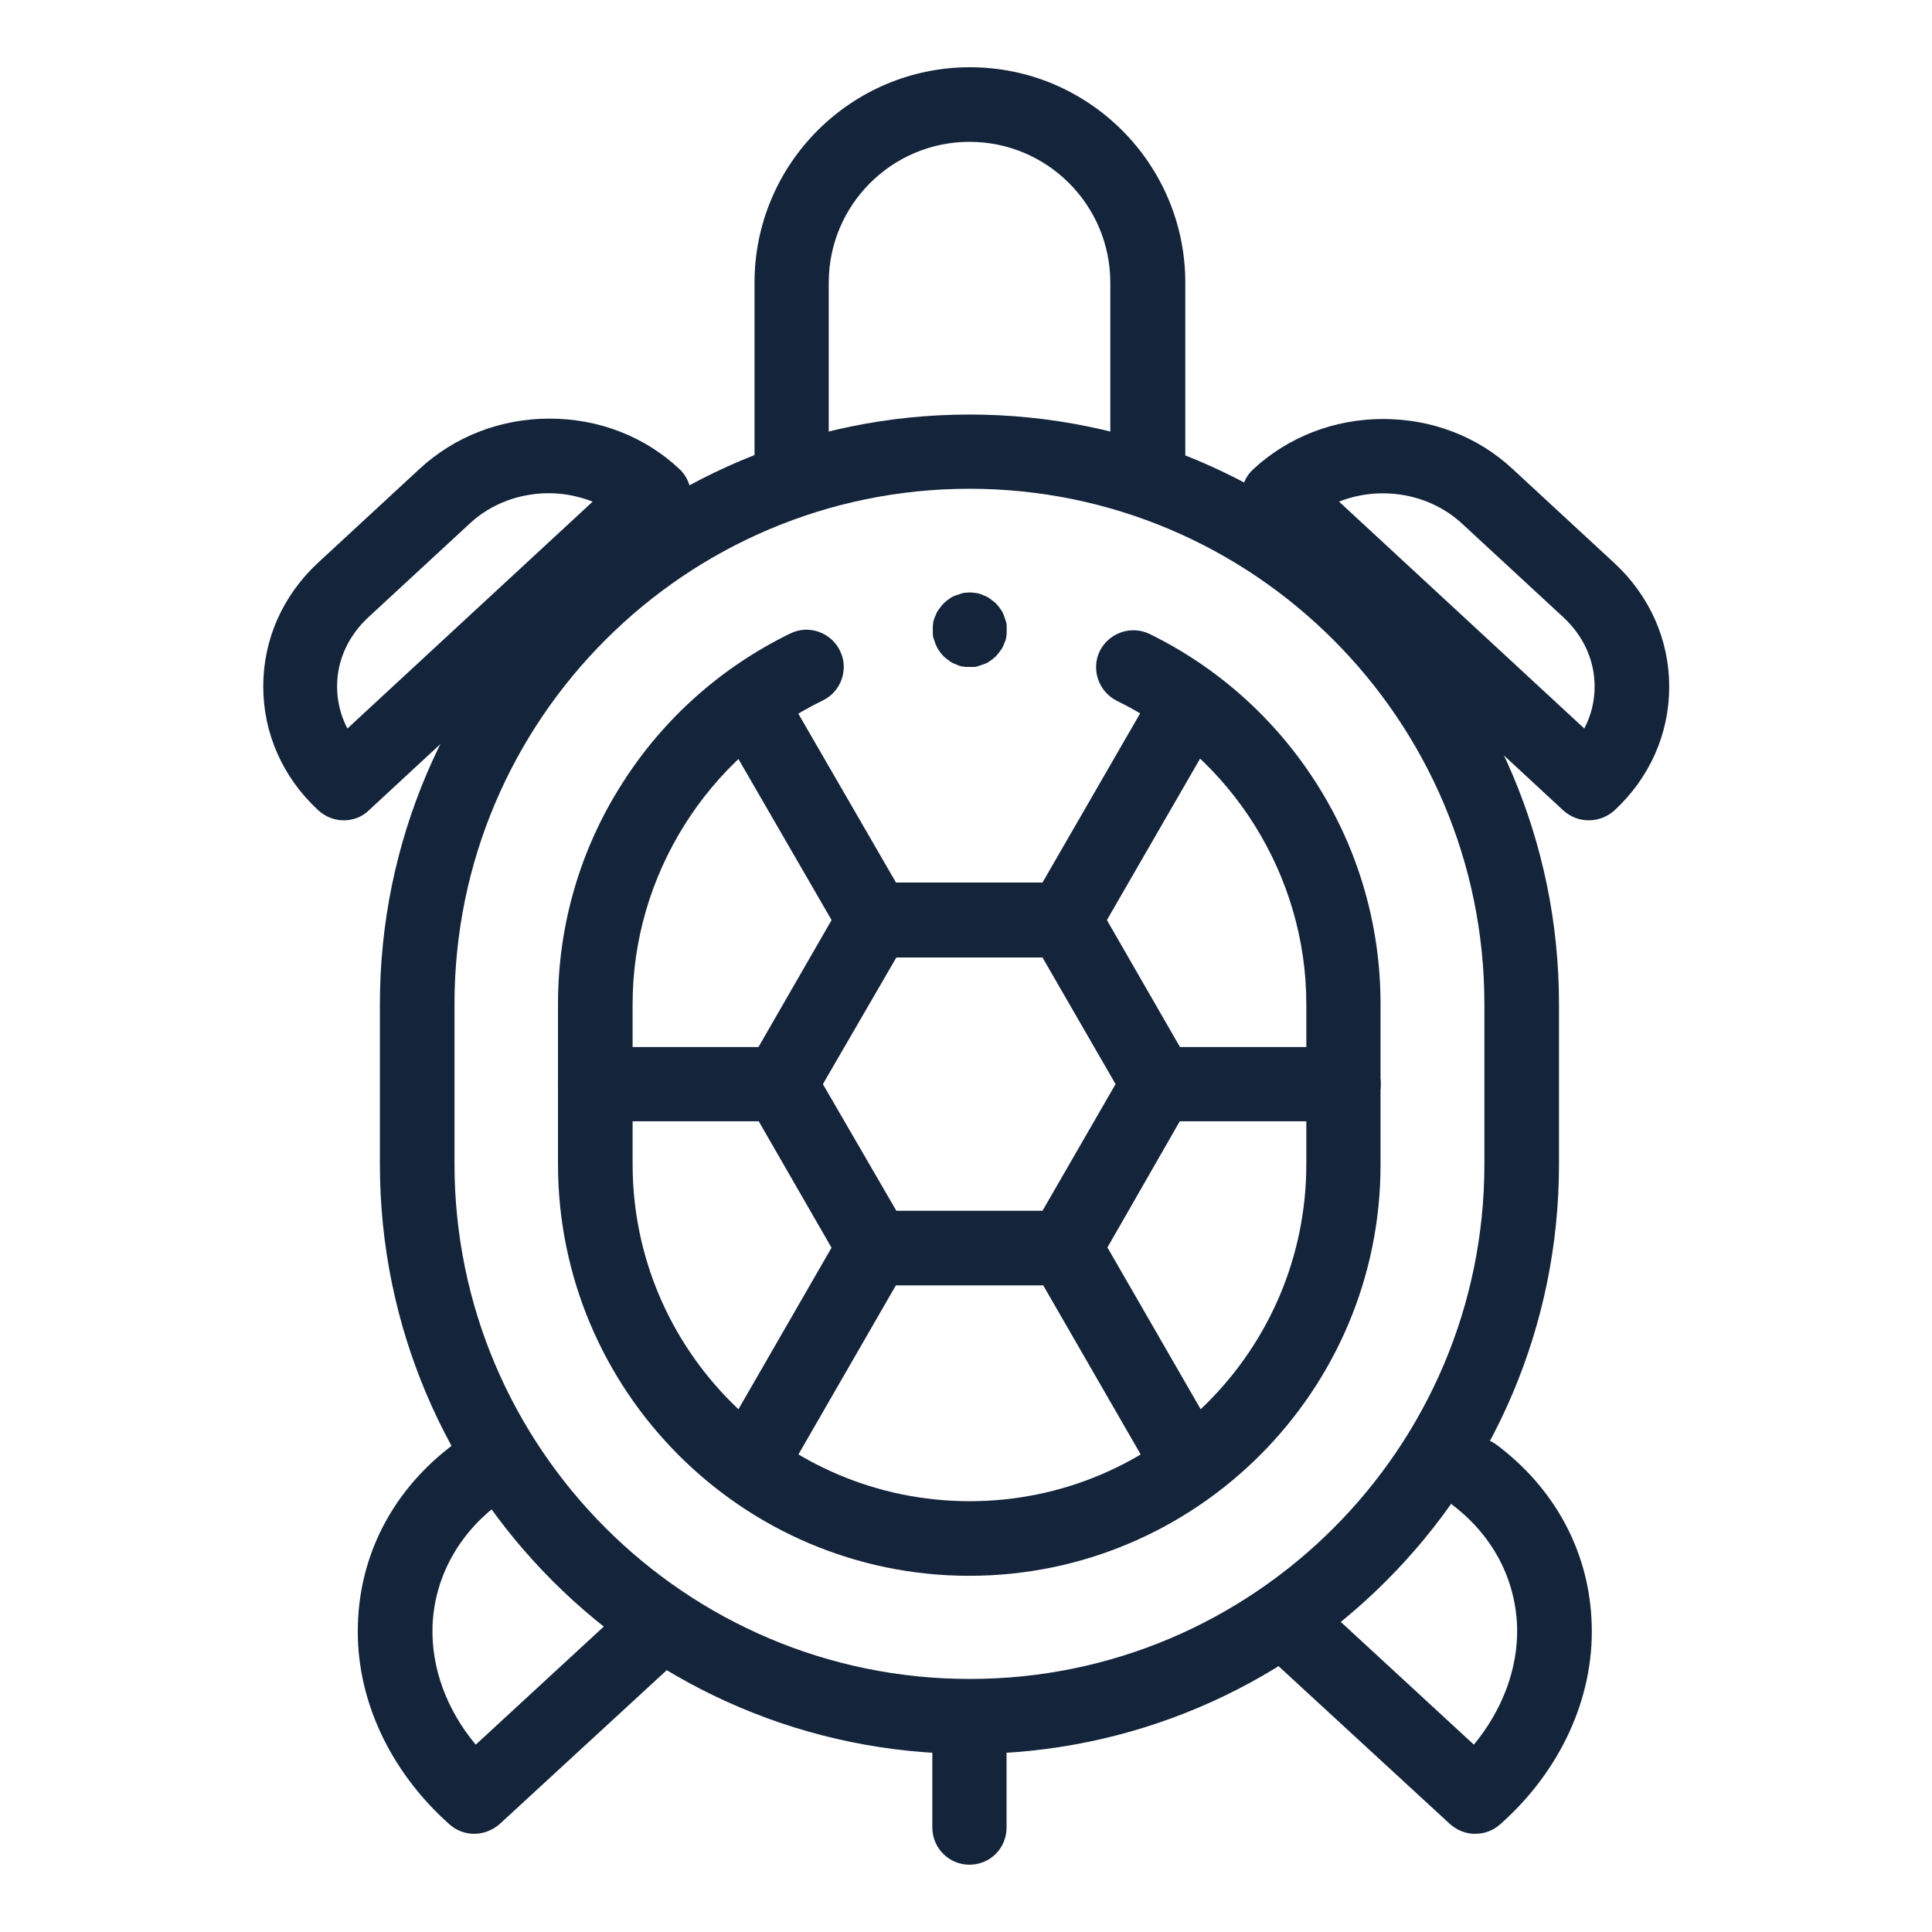 <?xml version="1.0" encoding="utf-8"?>
<!-- Generator: Adobe Illustrator 27.8.0, SVG Export Plug-In . SVG Version: 6.00 Build 0)  -->
<svg version="1.1" id="Layer_1" xmlns="http://www.w3.org/2000/svg" xmlns:xlink="http://www.w3.org/1999/xlink" x="0px" y="0px"
	 viewBox="0 0 505 505" style="enable-background:new 0 0 505 505;" xml:space="preserve">
<style type="text/css">
	.st0{fill:#14243B;}
</style>
<g>
	<g id="g1835" transform="translate(256,403.155)">
		<g id="path1837">
			<path class="st0" d="M-2.6,55.3c-85,0-154.1-69.1-154.1-154.1v-41.9c0-85,69.1-154.1,154.1-154.1c85,0,154.1,69.1,154.1,154.1
				v41.9C151.5-13.9,82.4,55.3-2.6,55.3z M-2.6-275.4c-74.2,0-134.6,60.4-134.6,134.6v41.9c0,74.2,60.4,134.6,134.6,134.6
				C71.6,35.8,132-24.6,132-98.8v-41.9C132-215,71.6-275.4-2.6-275.4z"/>
		</g>
	</g>
	<g id="g1839" transform="translate(212.255,345.295)">
		<g id="path1841">
			<path class="st0" d="M41.1,66.6C-18.2,66.6-66.4,18.3-66.4-41v-41.9c0-20.6,5.8-40.5,16.9-57.8c10.7-16.8,25.9-30.3,43.8-39
				c4.8-2.4,10.7-0.3,13,4.5c2.4,4.8,0.3,10.7-4.5,13c-30.2,14.7-49.7,45.8-49.7,79.3V-41c0,48.6,39.5,88.1,88.1,88.1
				S129.2,7.6,129.2-41v-41.9c0-33.4-19.4-64.5-49.5-79.2c-4.8-2.4-6.8-8.2-4.5-13c2.4-4.8,8.2-6.8,13-4.5
				c17.8,8.7,32.9,22.2,43.6,39c11,17.2,16.8,37.2,16.8,57.7V-41C148.7,18.3,100.4,66.6,41.1,66.6z"/>
		</g>
	</g>
	<g id="g1843" transform="translate(230.594,189.377)">
		<g id="path1845">
			<path class="st0" d="M47.5,146.6H-2c-3.5,0-6.7-1.9-8.4-4.9l-24.7-42.9c-1.7-3-1.7-6.7,0-9.7l24.7-42.9c1.7-3,5-4.9,8.4-4.9h49.5
				c3.5,0,6.7,1.9,8.4,4.9l24.7,42.9c1.7,3,1.7,6.7,0,9.7L56,141.7C54.2,144.7,51,146.6,47.5,146.6z M3.7,127.1h38.2L61,94
				L41.9,60.9H3.7L-15.5,94L3.7,127.1z"/>
		</g>
	</g>
	<g id="g1847" transform="translate(306.812,233.382)">
		<g id="path1849">
			<path class="st0" d="M44.4,59.7H-3.9c-5.4,0-9.7-4.4-9.7-9.7s4.4-9.7,9.7-9.7h48.3c5.4,0,9.7,4.4,9.7,9.7S49.8,59.7,44.4,59.7z"
				/>
		</g>
	</g>
	<g id="g1851" transform="translate(205.188,233.382)">
		<g id="path1853">
			<path class="st0" d="M-1.3,59.7h-48.3c-5.4,0-9.7-4.4-9.7-9.7s4.4-9.7,9.7-9.7h48.3c5.4,0,9.7,4.4,9.7,9.7S4.1,59.7-1.3,59.7z"/>
		</g>
	</g>
	<g id="g1855" transform="translate(230.594,277.387)">
		<g id="path1857">
			<path class="st0" d="M-2-27.1c-3.4,0-6.6-1.7-8.4-4.9l-31-53.6c-2.7-4.7-1.1-10.6,3.6-13.3c4.7-2.7,10.6-1.1,13.3,3.6l31,53.6
				c2.7,4.7,1.1,10.6-3.6,13.3C1.4-27.6-0.3-27.1-2-27.1z"/>
		</g>
	</g>
	<g id="g1859" transform="translate(281.406,189.377)">
		<g id="path1861">
			<path class="st0" d="M28.5,201.5c-3.4,0-6.6-1.7-8.4-4.9l-31.7-55c-2.7-4.7-1.1-10.6,3.6-13.3c4.7-2.7,10.6-1.1,13.3,3.6l31.7,55
				c2.7,4.7,1.1,10.6-3.6,13.3C31.8,201.1,30.1,201.5,28.5,201.5z"/>
		</g>
	</g>
	<g id="g1863" transform="translate(230.594,189.377)">
		<g id="path1865">
			<path class="st0" d="M-32.2,199c-1.7,0-3.3-0.4-4.9-1.3c-4.7-2.7-6.3-8.6-3.6-13.3l30.2-52.4c2.7-4.7,8.6-6.3,13.3-3.6
				c4.7,2.7,6.3,8.6,3.6,13.3l-30.2,52.4C-25.6,197.2-28.8,199-32.2,199z"/>
		</g>
	</g>
	<g id="g1867" transform="translate(281.406,277.387)">
		<g id="path1869">
			<path class="st0" d="M-3.3-27.1c-1.7,0-3.3-0.4-4.9-1.3c-4.7-2.7-6.3-8.6-3.6-13.3l31.4-54.4c2.7-4.7,8.6-6.3,13.3-3.6
				c4.7,2.7,6.3,8.6,3.6,13.3L5.1-32C3.3-28.9,0.1-27.1-3.3-27.1z"/>
		</g>
	</g>
	<g id="g1871" transform="translate(483.51,237.221)">
		<g id="path1873">
			<path class="st0" d="M-68.3-22.8c-2.4,0-4.7-0.9-6.6-2.6l-81-75c-2-1.8-3.1-4.4-3.1-7.1s1.1-5.3,3.1-7.1
				c9.1-8.4,21.1-13.1,33.9-13.1s24.8,4.6,33.9,13.1l26.5,24.5c9.3,8.6,14.4,20.1,14.4,32.4c0,12.3-5.1,23.8-14.4,32.4
				C-63.6-23.6-65.9-22.8-68.3-22.8z M-133.5-106.1l64.1,59.3c1.8-3.4,2.7-7.1,2.7-11c0-6.8-2.9-13.2-8.2-18.1l-26.5-24.5
				C-110.1-108.4-122.9-110.3-133.5-106.1z"/>
		</g>
	</g>
	<g id="g1871_00000103232704015325684570000008236614302864137870_" transform="translate(483.51,237.221)">
		<g id="path1873_00000137097877163271867550000015798304409491924626_">
			<path class="st0" d="M-393.7-22.8c-2.4,0-4.7-0.9-6.6-2.6c-9.3-8.6-14.4-20.1-14.4-32.4c0-12.3,5.1-23.8,14.4-32.4l26.5-24.5
				c9.1-8.4,21.1-13.1,33.9-13.1c12.8,0,24.8,4.6,33.9,13.1c2,1.8,3.1,4.4,3.1,7.1s-1.1,5.3-3.1,7.1l-81,75
				C-388.9-23.6-391.3-22.8-393.7-22.8z M-340-108.3c-7.5,0-15,2.6-20.7,7.9l-26.5,24.5c0,0,0,0,0,0c-5.3,4.9-8.2,11.3-8.2,18.1
				c0,3.8,0.9,7.6,2.7,11l64.1-59.3C-332.2-107.5-336.1-108.3-340-108.3z M-393.7-83L-393.7-83L-393.7-83z"/>
		</g>
	</g>
	<g id="g1875" transform="translate(367.25,111.433)">
		<g id="path1877">
			<path class="st0" d="M18.3,367.9c-2.4,0-4.7-0.9-6.6-2.6l-44.3-40.8c-4-3.6-4.2-9.8-0.6-13.8c3.6-4,9.8-4.2,13.8-0.6L18,344.6
				c7.5-9.1,11.6-20,11.3-30.8c-0.4-12.2-6.1-23.4-16.3-31.4l-0.9-0.7c-4.2-3.3-4.9-9.5-1.6-13.7c3.3-4.2,9.5-4.9,13.7-1.6l0.9,0.7
				c14.8,11.6,23.2,28,23.7,46.1c0.6,19.2-8.2,38.3-23.9,52.2C23,367.1,20.7,367.9,18.3,367.9z"/>
		</g>
	</g>
	<g id="g1875_00000055669731454070898150000008173657976860398253_" transform="translate(367.25,111.433)">
		<g id="path1877_00000178176258178164769790000014244852321586565259_">
			<path class="st0" d="M-243.3,367.9c-2.3,0-4.6-0.8-6.5-2.5c-15.7-14-24.5-33-23.9-52.2c0.5-18.1,8.9-34.5,23.7-46.1l0.9-0.7
				c4.2-3.3,10.3-2.6,13.7,1.6c3.3,4.2,2.6,10.3-1.6,13.7l-0.9,0.7c-10.1,8-15.9,19.2-16.3,31.4c-0.3,10.8,3.7,21.7,11.3,30.8
				l37.3-34.4c4-3.6,10.1-3.4,13.8,0.6c3.6,4,3.4,10.1-0.6,13.8l-44.3,40.8C-238.6,367-240.9,367.9-243.3,367.9z"/>
		</g>
	</g>
	<g id="g1883" transform="translate(256,63.609)">
		<g id="path1885">
			<path class="st0" d="M-2.6,423.8c-5.4,0-9.7-4.4-9.7-9.7v-29c0-5.4,4.4-9.7,9.7-9.7s9.7,4.4,9.7,9.7v29
				C7.1,419.5,2.8,423.8-2.6,423.8z"/>
		</g>
	</g>
	<g id="g1887" transform="translate(303.823,398.476)">
		<g id="path1889">
			<path class="st0" d="M-3.9-266.2c-5.4,0-9.7-4.4-9.7-9.7v-48.7c0-20.3-16.5-36.8-36.8-36.8c-20.3,0-36.8,16.5-36.8,36.8v48.7
				c0,5.4-4.4,9.7-9.7,9.7s-9.7-4.4-9.7-9.7v-48.7c0-31.1,25.3-56.3,56.3-56.3c31.1,0,56.3,25.3,56.3,56.3v48.7
				C5.9-270.5,1.5-266.2-3.9-266.2z"/>
		</g>
	</g>
	<g id="g1891" transform="translate(256.127,355.332)">
		<g id="path1893">
			<path class="st0" d="M-2.6-181c-0.3,0-0.6,0-1,0c-0.3,0-0.6-0.1-0.9-0.1c-0.6-0.1-1.2-0.3-1.8-0.6c-0.6-0.2-1.2-0.5-1.7-0.9
				c-0.3-0.2-0.5-0.4-0.8-0.6c-0.2-0.2-0.5-0.4-0.7-0.6c-0.2-0.2-0.4-0.5-0.6-0.7c-0.2-0.2-0.4-0.5-0.6-0.8
				c-0.4-0.5-0.6-1.1-0.9-1.7c-0.2-0.6-0.4-1.2-0.6-1.8c-0.1-0.3-0.1-0.6-0.1-0.9c0-0.3,0-0.6,0-1c0-0.3,0-0.6,0-1
				c0-0.3,0.1-0.6,0.1-0.9c0.1-0.6,0.3-1.2,0.6-1.8c0.2-0.6,0.5-1.2,0.9-1.7c0.2-0.3,0.4-0.5,0.6-0.8c0.2-0.2,0.4-0.5,0.6-0.7
				c0.2-0.2,0.5-0.4,0.7-0.6c0.2-0.2,0.5-0.4,0.8-0.6c0.5-0.4,1.1-0.7,1.7-0.9c0.6-0.2,1.2-0.4,1.8-0.6c0.3-0.1,0.6-0.1,0.9-0.1
				c0.6-0.1,1.3-0.1,1.9,0c0.3,0,0.6,0.1,0.9,0.1c0.6,0.1,1.2,0.3,1.8,0.6c0.6,0.2,1.2,0.5,1.7,0.9c0.3,0.2,0.5,0.4,0.8,0.6
				c0.2,0.2,0.5,0.4,0.7,0.6c0.2,0.2,0.4,0.5,0.6,0.7c0.2,0.2,0.4,0.5,0.6,0.8c0.4,0.5,0.7,1.1,0.9,1.7c0.2,0.6,0.4,1.2,0.6,1.8
				c0.1,0.3,0.1,0.6,0.1,0.9c0,0.3,0,0.6,0,1c0,0.3,0,0.6,0,1c0,0.3-0.1,0.6-0.1,0.9c-0.1,0.6-0.3,1.2-0.6,1.8
				c-0.2,0.6-0.5,1.2-0.9,1.7c-0.2,0.3-0.4,0.5-0.6,0.8c-0.2,0.2-0.4,0.5-0.6,0.7c-0.2,0.2-0.5,0.4-0.7,0.6
				c-0.2,0.2-0.5,0.4-0.8,0.6c-0.5,0.4-1.1,0.7-1.7,0.9c-0.6,0.2-1.2,0.4-1.8,0.6c-0.3,0.1-0.6,0.1-0.9,0.1C-2-181-2.3-181-2.6-181z
				"/>
		</g>
	</g>
</g>
</svg>
